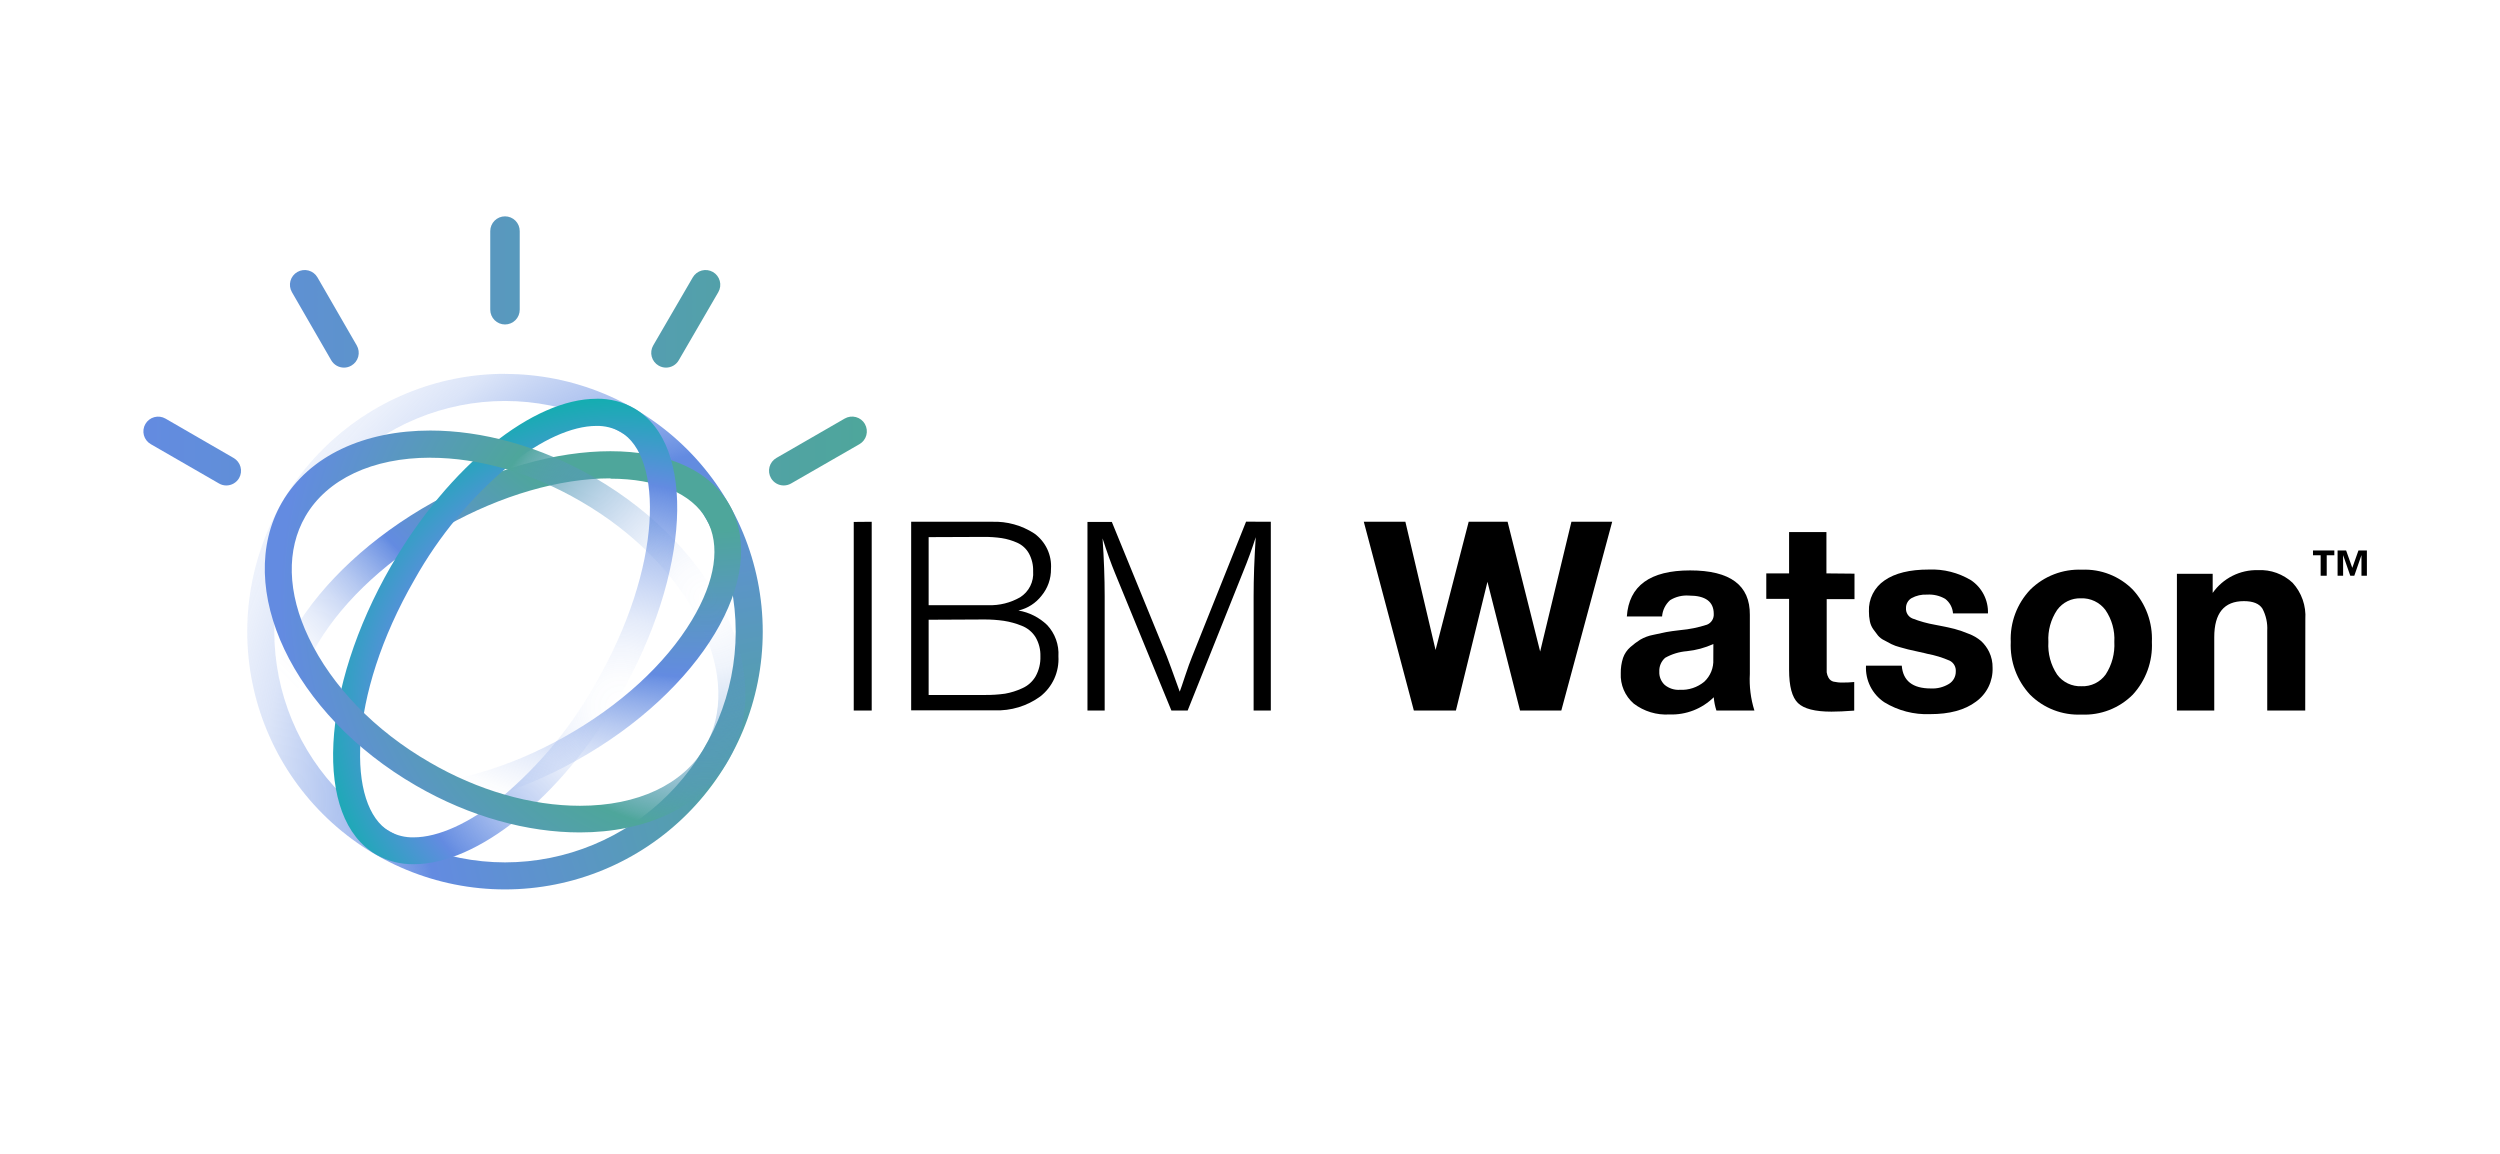 <svg width="208" height="96" viewBox="0 0 208 96" fill="none" xmlns="http://www.w3.org/2000/svg">
<path d="M72.526 43.411V59.114H71.031V43.425L72.526 43.411Z" fill="black"/>
<path d="M75.809 43.411H82.529C83.774 43.365 85.002 43.704 86.047 44.382C86.512 44.715 86.885 45.161 87.129 45.678C87.373 46.194 87.481 46.765 87.442 47.336C87.453 48.146 87.176 48.933 86.661 49.558C86.181 50.181 85.499 50.618 84.733 50.795C85.634 50.949 86.468 51.371 87.126 52.005C87.451 52.353 87.701 52.763 87.861 53.21C88.022 53.657 88.09 54.132 88.061 54.607C88.098 55.243 87.98 55.88 87.718 56.461C87.455 57.042 87.055 57.551 86.553 57.944C85.451 58.746 84.112 59.153 82.75 59.1H75.809V43.411ZM77.263 44.689V50.353H82.231C83.157 50.382 84.073 50.153 84.877 49.693C85.236 49.465 85.527 49.144 85.717 48.764C85.907 48.383 85.99 47.959 85.957 47.535C85.974 47.021 85.856 46.511 85.613 46.058C85.394 45.658 85.049 45.341 84.633 45.155C84.222 44.971 83.787 44.842 83.342 44.771C82.842 44.699 82.338 44.666 81.834 44.671L77.263 44.689ZM77.263 51.563V57.822H81.96C82.516 57.827 83.071 57.791 83.622 57.714C84.117 57.626 84.598 57.474 85.053 57.262C85.52 57.057 85.909 56.709 86.164 56.269C86.445 55.761 86.582 55.186 86.562 54.607C86.58 54.046 86.439 53.492 86.155 53.008C85.883 52.575 85.477 52.242 84.999 52.06C84.524 51.868 84.029 51.732 83.522 51.653C82.975 51.575 82.423 51.537 81.87 51.54L77.263 51.563Z" fill="black"/>
<path d="M105.732 43.411V59.114H104.301V49.63C104.301 48.104 104.36 46.469 104.477 44.694C104.17 45.665 103.822 46.613 103.443 47.539L98.814 59.114H97.459L92.767 47.679C92.446 46.898 92.099 45.936 91.733 44.793C91.85 46.509 91.909 48.113 91.909 49.594V59.114H90.477V43.425H92.505L97.075 54.598C97.22 54.965 97.579 55.948 98.154 57.547C98.227 57.357 98.38 56.919 98.606 56.228C98.832 55.537 99.031 55.009 99.18 54.638L103.673 43.402L105.732 43.411Z" fill="black"/>
<path d="M113.468 43.411H116.928L119.439 54.078L122.194 43.411H125.432L128.141 54.209L130.742 43.411H134.134L129.902 59.114H126.466L123.756 48.406L121.132 59.114H117.632L113.468 43.411Z" fill="black"/>
<path d="M145.966 59.114H142.805C142.688 58.756 142.614 58.386 142.584 58.012C142.1 58.488 141.524 58.861 140.891 59.107C140.258 59.353 139.582 59.468 138.903 59.443C137.835 59.509 136.779 59.188 135.927 58.54C135.567 58.229 135.283 57.84 135.096 57.402C134.909 56.965 134.824 56.491 134.848 56.016C134.84 55.582 134.904 55.15 135.037 54.738C135.159 54.388 135.371 54.077 135.651 53.834C135.907 53.609 136.181 53.403 136.469 53.22C136.799 53.029 137.159 52.894 137.535 52.823C137.986 52.719 138.361 52.642 138.636 52.588C138.912 52.534 139.305 52.484 139.806 52.425C140.559 52.359 141.301 52.208 142.019 51.974C142.197 51.903 142.347 51.777 142.449 51.614C142.55 51.452 142.597 51.262 142.584 51.071C142.584 50.059 141.897 49.553 140.533 49.553C139.978 49.51 139.422 49.644 138.948 49.937C138.561 50.287 138.323 50.772 138.284 51.292H135.353C135.528 48.736 137.283 47.458 140.619 47.458C143.955 47.458 145.611 48.692 145.587 51.161V56.074C145.53 57.102 145.658 58.132 145.966 59.114ZM142.552 53.582C141.855 53.899 141.11 54.1 140.348 54.178C139.713 54.229 139.097 54.417 138.542 54.729C138.379 54.871 138.251 55.048 138.166 55.246C138.082 55.445 138.043 55.66 138.054 55.876C138.043 56.083 138.078 56.289 138.157 56.481C138.235 56.673 138.354 56.846 138.506 56.987C138.86 57.278 139.312 57.423 139.77 57.393C140.503 57.429 141.222 57.19 141.789 56.725C142.045 56.489 142.245 56.199 142.376 55.877C142.507 55.554 142.566 55.207 142.547 54.86L142.552 53.582Z" fill="black"/>
<path d="M154.294 47.729V49.847H151.981V55.198C151.981 55.537 151.981 55.785 151.981 55.939C152.004 56.098 152.056 56.251 152.135 56.391C152.178 56.469 152.236 56.537 152.305 56.592C152.375 56.648 152.456 56.688 152.541 56.711C152.798 56.769 153.06 56.795 153.323 56.788C153.639 56.79 153.956 56.775 154.271 56.743V59.123C153.508 59.181 152.876 59.209 152.379 59.209C151.012 59.209 150.083 58.971 149.592 58.495C149.096 58.016 148.852 57.095 148.852 55.727V49.824H146.955V47.706H148.852V44.269H151.959V47.706L154.294 47.729Z" fill="black"/>
<path d="M165.399 51.035H162.49C162.474 50.798 162.407 50.568 162.295 50.359C162.183 50.151 162.028 49.968 161.84 49.824C161.383 49.56 160.858 49.438 160.332 49.472C159.879 49.447 159.428 49.55 159.031 49.77C158.889 49.855 158.773 49.977 158.694 50.122C158.614 50.267 158.575 50.431 158.579 50.596C158.567 50.777 158.611 50.956 158.706 51.11C158.801 51.264 158.941 51.384 159.108 51.455C159.721 51.693 160.356 51.87 161.005 51.983L161.357 52.051C161.885 52.15 162.305 52.245 162.621 52.326C163.015 52.433 163.401 52.566 163.777 52.724C164.163 52.864 164.521 53.072 164.834 53.338C165.108 53.596 165.333 53.902 165.498 54.241C165.694 54.652 165.792 55.104 165.783 55.56C165.802 56.108 165.686 56.653 165.444 57.145C165.202 57.637 164.842 58.062 164.396 58.382C163.469 59.075 162.198 59.419 160.585 59.416C159.244 59.471 157.918 59.127 156.773 58.427C156.277 58.096 155.876 57.641 155.609 57.107C155.342 56.573 155.219 55.979 155.251 55.383H158.227C158.327 56.648 159.133 57.28 160.648 57.28C161.179 57.308 161.707 57.174 162.161 56.896C162.334 56.788 162.477 56.637 162.575 56.457C162.674 56.278 162.724 56.076 162.721 55.871C162.735 55.688 162.695 55.504 162.605 55.343C162.515 55.182 162.379 55.051 162.215 54.968C161.614 54.706 160.985 54.514 160.341 54.395C160.281 54.383 160.222 54.368 160.165 54.349C160.061 54.322 159.835 54.268 159.483 54.196C159.13 54.123 158.882 54.065 158.742 54.029L158.06 53.843C157.82 53.783 157.587 53.698 157.365 53.591L156.782 53.279C156.575 53.185 156.392 53.046 156.245 52.873C156.127 52.728 155.996 52.552 155.856 52.353C155.715 52.153 155.618 51.925 155.572 51.685C155.517 51.416 155.492 51.142 155.495 50.867C155.473 50.362 155.581 49.86 155.809 49.409C156.037 48.957 156.376 48.572 156.796 48.289C157.663 47.687 158.888 47.386 160.472 47.386C161.706 47.334 162.928 47.644 163.99 48.275C164.439 48.578 164.805 48.99 165.051 49.472C165.298 49.955 165.417 50.493 165.399 51.035Z" fill="black"/>
<path d="M173.221 47.399C174.001 47.365 174.779 47.495 175.506 47.78C176.233 48.064 176.893 48.498 177.443 49.052C177.984 49.637 178.404 50.325 178.677 51.073C178.951 51.822 179.073 52.618 179.037 53.414C179.075 54.215 178.953 55.014 178.68 55.767C178.406 56.52 177.986 57.211 177.443 57.8C176.887 58.356 176.22 58.791 175.486 59.076C174.752 59.36 173.966 59.489 173.18 59.452C172.391 59.489 171.604 59.36 170.868 59.076C170.131 58.791 169.462 58.357 168.903 57.8C168.357 57.213 167.933 56.522 167.657 55.769C167.381 55.016 167.258 54.216 167.295 53.414C167.259 52.615 167.385 51.816 167.665 51.067C167.945 50.317 168.374 49.632 168.926 49.052C169.49 48.496 170.162 48.063 170.901 47.779C171.64 47.494 172.43 47.365 173.221 47.399ZM173.135 49.779C172.75 49.766 172.368 49.847 172.022 50.017C171.676 50.186 171.377 50.438 171.152 50.75C170.625 51.535 170.37 52.471 170.425 53.414C170.366 54.373 170.621 55.324 171.152 56.124C171.384 56.44 171.691 56.694 172.045 56.863C172.398 57.032 172.788 57.112 173.18 57.095C173.571 57.112 173.959 57.031 174.311 56.86C174.663 56.689 174.966 56.433 175.194 56.115C175.715 55.311 175.966 54.362 175.912 53.405C175.966 52.463 175.705 51.529 175.171 50.75C174.936 50.435 174.627 50.183 174.273 50.014C173.918 49.845 173.527 49.764 173.135 49.779Z" fill="black"/>
<path d="M191.795 59.114H188.634V52.48C188.671 51.842 188.534 51.207 188.236 50.642C187.97 50.222 187.455 50.014 186.692 50.014C185.048 50.014 184.226 51.013 184.226 53.013V59.114H181.119V47.742H184.095V49.332C184.518 48.729 185.083 48.241 185.74 47.91C186.397 47.579 187.126 47.416 187.862 47.435C188.389 47.407 188.917 47.486 189.413 47.667C189.909 47.849 190.363 48.129 190.747 48.492C191.118 48.898 191.402 49.376 191.584 49.895C191.765 50.414 191.84 50.964 191.804 51.513L191.795 59.114Z" fill="black"/>
<path d="M193.078 47.9V46.198H192.441V45.796H194.216V46.198H193.583V47.9H193.078ZM194.487 47.9V45.796H195.196L195.71 47.245L196.225 45.796H196.925V47.9H196.474V46.184L195.878 47.9H195.543L194.947 46.184V47.9H194.487Z" fill="black"/>
<path d="M43.241 19.228V25.768C43.242 25.929 43.211 26.088 43.149 26.237C43.088 26.386 42.998 26.522 42.884 26.636C42.771 26.75 42.636 26.841 42.487 26.902C42.338 26.964 42.178 26.996 42.017 26.996C41.691 26.996 41.379 26.867 41.149 26.636C40.918 26.406 40.789 26.093 40.789 25.768V19.228C40.789 18.903 40.918 18.59 41.149 18.36C41.379 18.129 41.691 18 42.017 18C42.178 18 42.338 18.032 42.487 18.094C42.636 18.155 42.771 18.246 42.884 18.36C42.998 18.474 43.088 18.61 43.149 18.759C43.211 18.908 43.242 19.067 43.241 19.228ZM26.414 23.081C26.252 22.799 25.984 22.593 25.67 22.508C25.356 22.424 25.021 22.467 24.739 22.629C24.599 22.709 24.476 22.816 24.378 22.944C24.279 23.071 24.207 23.217 24.165 23.373C24.123 23.529 24.112 23.691 24.133 23.851C24.154 24.011 24.206 24.165 24.287 24.304L27.557 29.972C27.665 30.159 27.82 30.314 28.007 30.422C28.195 30.53 28.407 30.587 28.623 30.586C28.837 30.586 29.048 30.528 29.232 30.419C29.514 30.257 29.72 29.989 29.805 29.675C29.889 29.361 29.846 29.026 29.684 28.744L26.414 23.081ZM19.433 38.101L13.769 34.827C13.487 34.665 13.152 34.621 12.838 34.706C12.524 34.791 12.256 34.997 12.094 35.279C12.013 35.418 11.961 35.572 11.94 35.732C11.919 35.892 11.929 36.054 11.971 36.21C12.013 36.366 12.086 36.512 12.184 36.639C12.283 36.767 12.405 36.874 12.546 36.954L18.218 40.224C18.402 40.333 18.613 40.391 18.827 40.391C19.043 40.391 19.255 40.334 19.442 40.226C19.629 40.118 19.785 39.963 19.893 39.776C19.973 39.636 20.024 39.482 20.044 39.322C20.064 39.161 20.053 38.999 20.01 38.843C19.967 38.688 19.894 38.542 19.795 38.415C19.696 38.287 19.573 38.181 19.433 38.101ZM59.314 22.629C59.032 22.467 58.697 22.424 58.383 22.508C58.069 22.593 57.801 22.799 57.638 23.081L54.346 28.744C54.265 28.883 54.213 29.037 54.192 29.197C54.171 29.357 54.182 29.52 54.224 29.675C54.266 29.831 54.338 29.977 54.437 30.105C54.535 30.232 54.658 30.339 54.798 30.419C54.984 30.528 55.196 30.586 55.412 30.586C55.627 30.586 55.839 30.529 56.025 30.422C56.211 30.314 56.366 30.159 56.473 29.972L59.765 24.304C59.927 24.022 59.971 23.687 59.886 23.373C59.801 23.059 59.596 22.791 59.314 22.629ZM71.959 35.274C71.796 34.992 71.528 34.786 71.214 34.702C70.9 34.617 70.566 34.66 70.283 34.822L64.598 38.101C64.458 38.181 64.335 38.288 64.236 38.416C64.138 38.543 64.066 38.689 64.023 38.845C63.982 39.001 63.971 39.163 63.992 39.323C64.013 39.483 64.065 39.637 64.146 39.776C64.253 39.963 64.408 40.118 64.594 40.226C64.781 40.334 64.992 40.391 65.207 40.391C65.423 40.39 65.635 40.333 65.822 40.224L71.507 36.954C71.789 36.791 71.995 36.524 72.079 36.21C72.164 35.895 72.121 35.561 71.959 35.279V35.274Z" fill="url(#paint0_linear_1045_259)"/>
<path d="M42.017 33.36C47.106 33.366 51.984 35.39 55.582 38.988C59.181 42.586 61.205 47.464 61.211 52.553C61.206 57.642 59.182 62.522 55.584 66.121C51.986 69.72 47.107 71.745 42.017 71.751C36.928 71.745 32.048 69.72 28.449 66.121C24.85 62.522 22.826 57.643 22.82 52.553C22.827 47.464 24.852 42.586 28.451 38.987C32.05 35.389 36.928 33.366 42.017 33.36ZM42.017 31.102C39.2 31.102 36.411 31.657 33.809 32.734C31.207 33.813 28.842 35.393 26.851 37.385C24.859 39.377 23.279 41.742 22.202 44.344C21.124 46.947 20.57 49.736 20.57 52.553C20.57 58.241 22.83 63.696 26.852 67.718C30.874 71.74 36.329 74 42.017 74C47.705 73.998 53.158 71.738 57.179 67.716C61.201 63.694 63.46 58.24 63.46 52.553C63.46 46.866 61.2 41.412 57.179 37.391C53.158 33.37 47.704 31.111 42.017 31.111V31.102Z" fill="url(#paint1_radial_1045_259)"/>
<path d="M50.788 37.568V39.826C54.667 39.826 57.562 41.054 58.772 43.2C59.982 45.345 59.535 48.316 57.566 51.595C55.362 55.267 51.578 58.726 46.917 61.332C42.338 63.892 37.483 65.301 33.247 65.301C29.368 65.301 26.473 64.073 25.258 61.928C24.043 59.783 24.495 56.802 26.464 53.501C28.672 49.829 32.452 46.374 37.117 43.769C41.697 41.208 46.551 39.799 50.788 39.799V37.541V37.568ZM50.788 37.541C46.362 37.541 41.1 38.955 36.02 41.795C25.678 47.571 19.983 57.059 23.294 62.989C24.978 66.001 28.668 67.505 33.229 67.505C37.655 67.505 42.911 66.092 47.997 63.251C58.334 57.47 64.033 47.982 60.718 42.057C59.034 39.04 55.349 37.541 50.783 37.541H50.788Z" fill="url(#paint2_radial_1045_259)"/>
<path d="M49.627 33.178V35.436C50.321 35.422 51.007 35.592 51.614 35.928C55.173 37.983 55.195 47.101 49.536 56.896C47.514 60.51 44.85 63.723 41.674 66.38C39.037 68.503 36.458 69.668 34.408 69.668C33.712 69.683 33.026 69.515 32.416 69.18C28.862 67.125 28.839 58.007 34.493 48.212C36.516 44.598 39.182 41.384 42.361 38.728C44.993 36.606 47.577 35.436 49.627 35.436V33.178ZM49.627 33.178C44.393 33.178 37.434 38.647 32.547 47.078C26.627 57.343 26.062 68.105 31.314 71.113C32.264 71.648 33.34 71.921 34.43 71.903C39.664 71.903 46.624 66.439 51.51 58.007C57.431 47.751 57.991 36.99 52.761 33.968C51.813 33.432 50.739 33.158 49.65 33.173L49.627 33.178Z" fill="url(#paint3_radial_1045_259)"/>
<path d="M35.799 38.084C39.863 38.084 44.284 39.362 48.295 41.697C52.865 44.334 56.423 48.019 58.352 52.047C60.136 55.809 60.24 59.404 58.641 62.172C56.834 65.266 53.064 67.041 48.254 67.041C44.19 67.041 39.764 65.767 35.754 63.428C31.183 60.791 27.625 57.105 25.696 53.073C23.89 49.315 23.813 45.721 25.412 42.952C27.218 39.859 30.989 38.084 35.799 38.079V38.084ZM35.799 35.821C30.379 35.821 25.732 37.862 23.447 41.819C19.383 48.904 24.351 59.431 34.615 65.365C39.132 67.985 43.941 69.258 48.24 69.258C53.66 69.258 58.311 67.217 60.592 63.265C64.683 56.18 59.689 45.653 49.424 39.714C44.908 37.099 40.098 35.821 35.799 35.821Z" fill="url(#paint4_radial_1045_259)"/>
<defs>
<linearGradient id="paint0_linear_1045_259" x1="11.927" y1="29.195" x2="72.103" y2="29.195" gradientUnits="userSpaceOnUse">
<stop stop-color="#638BE1"/>
<stop offset="1" stop-color="#4EA69B"/>
</linearGradient>
<radialGradient id="paint1_radial_1045_259" cx="0" cy="0" r="1" gradientUnits="userSpaceOnUse" gradientTransform="translate(64.905 66.521) scale(60.33)">
<stop stop-color="#4EA69B"/>
<stop offset="0.49" stop-color="#638BE1"/>
<stop offset="0.5" stop-color="#638BE1" stop-opacity="0.95"/>
<stop offset="0.55" stop-color="#638BE1" stop-opacity="0.73"/>
<stop offset="0.6" stop-color="#638BE1" stop-opacity="0.53"/>
<stop offset="0.66" stop-color="#638BE1" stop-opacity="0.37"/>
<stop offset="0.71" stop-color="#638BE1" stop-opacity="0.23"/>
<stop offset="0.77" stop-color="#638BE1" stop-opacity="0.13"/>
<stop offset="0.84" stop-color="#638BE1" stop-opacity="0.06"/>
<stop offset="0.91" stop-color="#638BE1" stop-opacity="0.01"/>
<stop offset="1" stop-color="#638BE1" stop-opacity="0"/>
</radialGradient>
<radialGradient id="paint2_radial_1045_259" cx="0" cy="0" r="1" gradientUnits="userSpaceOnUse" gradientTransform="translate(58.564 20.642) scale(51.045)">
<stop offset="0.46" stop-color="#4EA69B"/>
<stop offset="0.7" stop-color="#638BE1"/>
<stop offset="0.71" stop-color="#638BE1" stop-opacity="0.92"/>
<stop offset="0.75" stop-color="#638BE1" stop-opacity="0.68"/>
<stop offset="0.79" stop-color="#638BE1" stop-opacity="0.47"/>
<stop offset="0.83" stop-color="#638BE1" stop-opacity="0.3"/>
<stop offset="0.87" stop-color="#638BE1" stop-opacity="0.17"/>
<stop offset="0.91" stop-color="#638BE1" stop-opacity="0.08"/>
<stop offset="0.94" stop-color="#638BE1" stop-opacity="0.02"/>
<stop offset="0.98" stop-color="#638BE1" stop-opacity="0"/>
</radialGradient>
<radialGradient id="paint3_radial_1045_259" cx="0" cy="0" r="1" gradientUnits="userSpaceOnUse" gradientTransform="translate(51.609 58.761) scale(40.337)">
<stop stop-color="#638BE1" stop-opacity="0"/>
<stop offset="0.06" stop-color="#638BE1" stop-opacity="0.02"/>
<stop offset="0.12" stop-color="#638BE1" stop-opacity="0.08"/>
<stop offset="0.18" stop-color="#638BE1" stop-opacity="0.17"/>
<stop offset="0.24" stop-color="#638BE1" stop-opacity="0.3"/>
<stop offset="0.31" stop-color="#638BE1" stop-opacity="0.47"/>
<stop offset="0.37" stop-color="#638BE1" stop-opacity="0.68"/>
<stop offset="0.44" stop-color="#638BE1" stop-opacity="0.92"/>
<stop offset="0.46" stop-color="#638BE1"/>
<stop offset="0.68" stop-color="#00B6A4"/>
</radialGradient>
<radialGradient id="paint4_radial_1045_259" cx="0" cy="0" r="1" gradientUnits="userSpaceOnUse" gradientTransform="translate(58.677 49.672) scale(35.361)">
<stop stop-color="#638BE1" stop-opacity="0"/>
<stop offset="0.08" stop-color="#628CDF" stop-opacity="0.03"/>
<stop offset="0.17" stop-color="#618EDA" stop-opacity="0.1"/>
<stop offset="0.25" stop-color="#5E91D1" stop-opacity="0.23"/>
<stop offset="0.34" stop-color="#5A96C4" stop-opacity="0.41"/>
<stop offset="0.44" stop-color="#569CB4" stop-opacity="0.64"/>
<stop offset="0.53" stop-color="#50A4A1" stop-opacity="0.92"/>
<stop offset="0.55" stop-color="#4EA69B"/>
<stop offset="1" stop-color="#638BE1"/>
</radialGradient>
</defs>
</svg>
